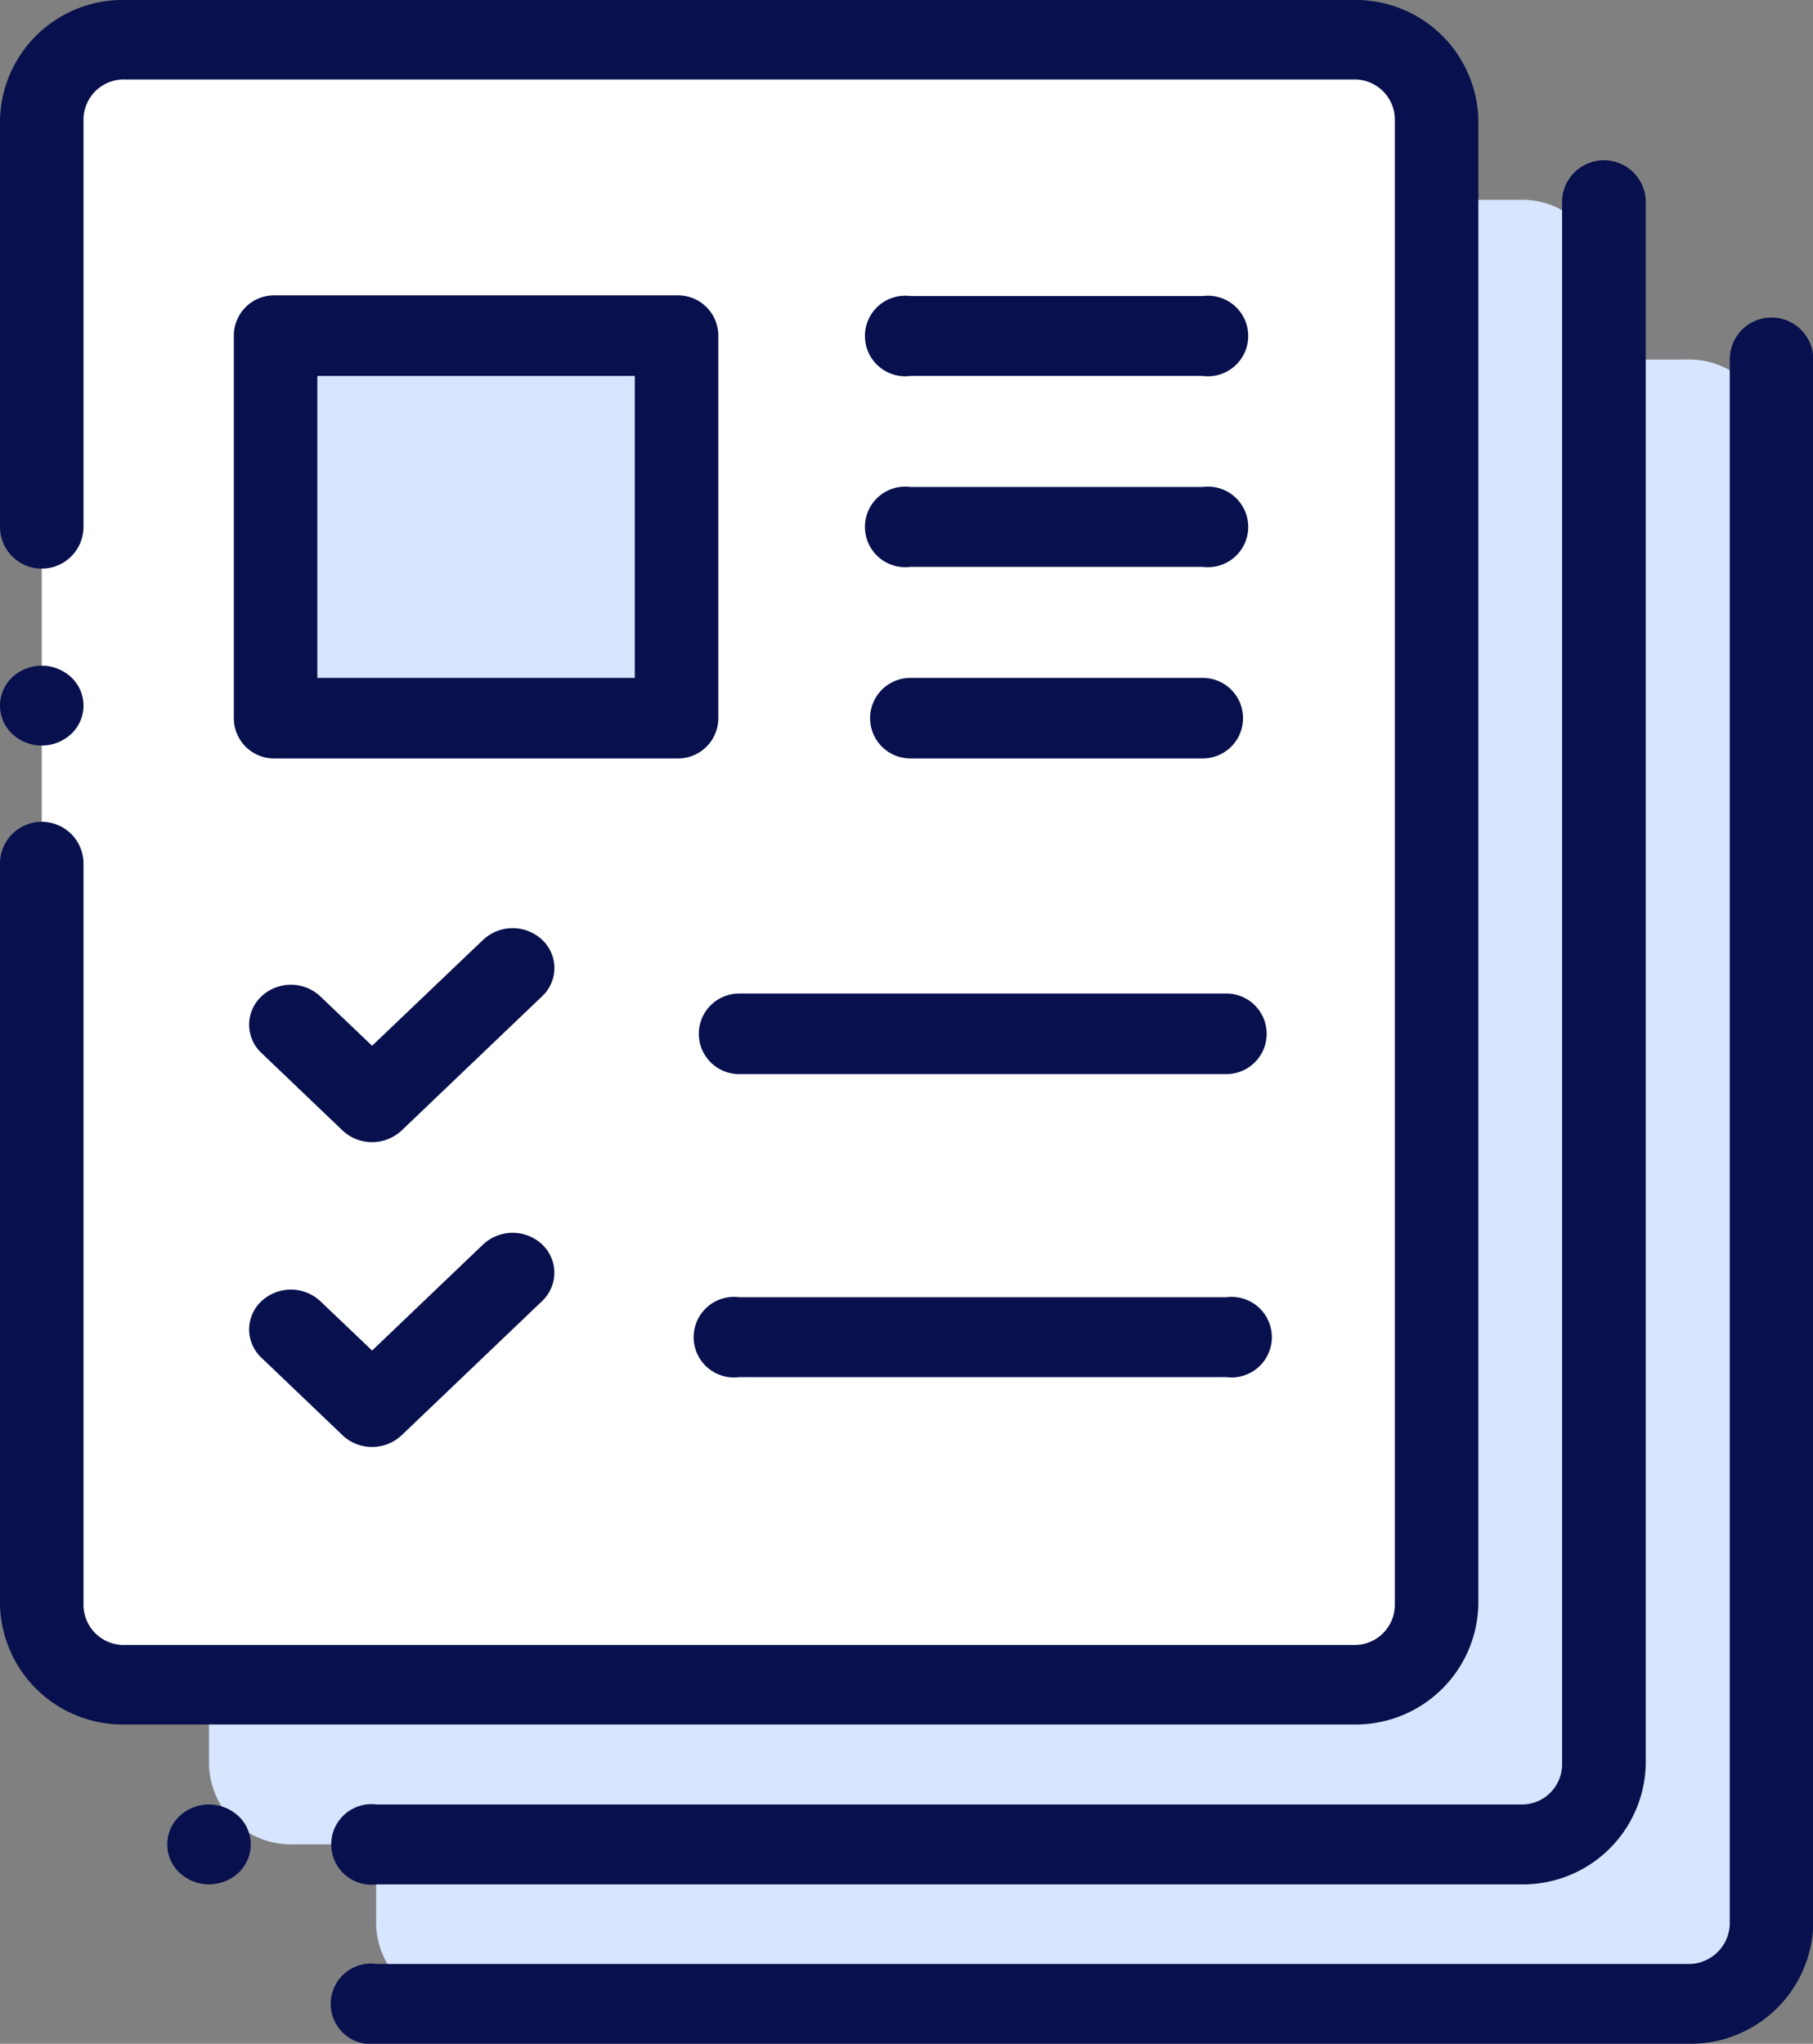 <?xml version="1.0" encoding="UTF-8"?> <svg xmlns="http://www.w3.org/2000/svg" id="Layer_1" data-name="Layer 1" viewBox="0 0 135.06 152.22"><rect x="0" y="0" width="135.06" height="152.22" fill="#808080" stroke="none"/> <defs> <style>.cls-1{fill:#d7e5ff;}.cls-2{fill:#fff;}.cls-3{fill:#08104d;}</style> </defs> <title>b-p-03</title> <path class="cls-1" d="M140.65,153.27H49.18a6.09,6.09,0,0,1-6.22-6V36.72a6.08,6.08,0,0,1,6.22-5.94h91.47a6.09,6.09,0,0,1,6.22,5.94v110.6A6.09,6.09,0,0,1,140.65,153.27Z" transform="translate(-14.94 -4)"></path> <path class="cls-1" d="M128.2,141.37H36.73a6.09,6.09,0,0,1-6.22-5.94V24.83a6.1,6.1,0,0,1,6.22-5.95H128.2a6.09,6.09,0,0,1,6.22,5.95v110.6A6.08,6.08,0,0,1,128.2,141.37Z" transform="translate(-14.94 -4)"></path> <path class="cls-2" d="M115.74,129.46H24.27a6.08,6.08,0,0,1-6.22-5.94V12.92A6.09,6.09,0,0,1,24.27,7h91.47a6.1,6.1,0,0,1,6.22,6v110.6A6.09,6.09,0,0,1,115.74,129.46Z" transform="translate(-14.94 -4)"></path> <rect class="cls-1" x="20.53" y="24.97" width="29.87" height="28.54"></rect> <path class="cls-3" d="M115.74,132.44H24.27a9.14,9.14,0,0,1-9.33-8.92V68.32a3.11,3.11,0,0,1,6.22,0v55.2a3,3,0,0,0,3.11,3h91.47a3,3,0,0,0,3.11-3V12.92a3,3,0,0,0-3.11-3H24.27a3,3,0,0,0-3.11,3V43.24a3.11,3.11,0,0,1-6.22,0V12.92A9.14,9.14,0,0,1,24.27,4h91.47a9.14,9.14,0,0,1,9.33,8.92v110.6A9.14,9.14,0,0,1,115.74,132.44Z" transform="translate(-14.94 -4)"></path> <path class="cls-3" d="M18.05,59.53a3.22,3.22,0,0,1-2.2-.87,2.89,2.89,0,0,1,0-4.21,3.22,3.22,0,0,1,4.4,0,2.89,2.89,0,0,1,0,4.21A3.22,3.22,0,0,1,18.05,59.53Z" transform="translate(-14.94 -4)"></path> <path class="cls-3" d="M30.51,144.35a3.22,3.22,0,0,1-2.2-.87,2.89,2.89,0,0,1,0-4.21,3.22,3.22,0,0,1,4.4,0,2.89,2.89,0,0,1,0,4.21A3.22,3.22,0,0,1,30.51,144.35Z" transform="translate(-14.94 -4)"></path> <path class="cls-3" d="M128.2,144.35H43a3,3,0,1,1,0-5.95H128.2a3,3,0,0,0,3.11-3V18.88a3.12,3.12,0,0,1,6.23,0V135.43A9.15,9.15,0,0,1,128.2,144.35Z" transform="translate(-14.94 -4)"></path> <path class="cls-3" d="M140.67,156.22H43a3,3,0,1,1,0-5.94h97.69a3.06,3.06,0,0,0,3.11-3V30.76a3.11,3.11,0,0,1,6.22,0V147.3A9.14,9.14,0,0,1,140.67,156.22Z" transform="translate(-14.94 -4)"></path> <path class="cls-3" d="M65.34,60.49H35.47a3,3,0,0,1-3.11-3V29a3,3,0,0,1,3.11-3H65.34a3,3,0,0,1,3.11,3V57.52A3,3,0,0,1,65.34,60.49Zm-26.76-6H62.23V32H38.58Z" transform="translate(-14.94 -4)"></path> <path class="cls-3" d="M42.66,89.07h0a3.2,3.2,0,0,1-2.2-.87l-6.05-5.78a2.88,2.88,0,0,1,0-4.2,3.2,3.2,0,0,1,4.4,0l3.85,3.67L50.93,74a3.22,3.22,0,0,1,4.4,0,2.88,2.88,0,0,1,0,4.2l-10.47,10A3.24,3.24,0,0,1,42.66,89.07Z" transform="translate(-14.94 -4)"></path> <path class="cls-3" d="M106.3,84H70a3,3,0,1,1,0-6h36.3a3,3,0,1,1,0,6Z" transform="translate(-14.94 -4)"></path> <path class="cls-3" d="M104.54,32H82.76a3,3,0,1,1,0-5.95h21.78a3,3,0,1,1,0,5.95Z" transform="translate(-14.94 -4)"></path> <path class="cls-3" d="M104.54,46.22H82.76a3,3,0,1,1,0-5.95h21.78a3,3,0,1,1,0,5.95Z" transform="translate(-14.94 -4)"></path> <path class="cls-3" d="M104.54,60.49H82.76a3,3,0,1,1,0-6h21.78a3,3,0,1,1,0,6Z" transform="translate(-14.94 -4)"></path> <path class="cls-3" d="M42.66,111.77h0a3.16,3.16,0,0,1-2.2-.87l-6.05-5.78a2.88,2.88,0,0,1,0-4.2,3.22,3.22,0,0,1,4.4,0l3.85,3.67,8.27-7.9a3.22,3.22,0,0,1,4.4,0,2.9,2.9,0,0,1,0,4.21l-10.47,10A3.2,3.2,0,0,1,42.66,111.77Z" transform="translate(-14.94 -4)"></path> <path class="cls-3" d="M106.3,106.57H70a3,3,0,1,1,0-5.95h36.3a3,3,0,1,1,0,5.95Z" transform="translate(-14.94 -4)"></path> </svg> 